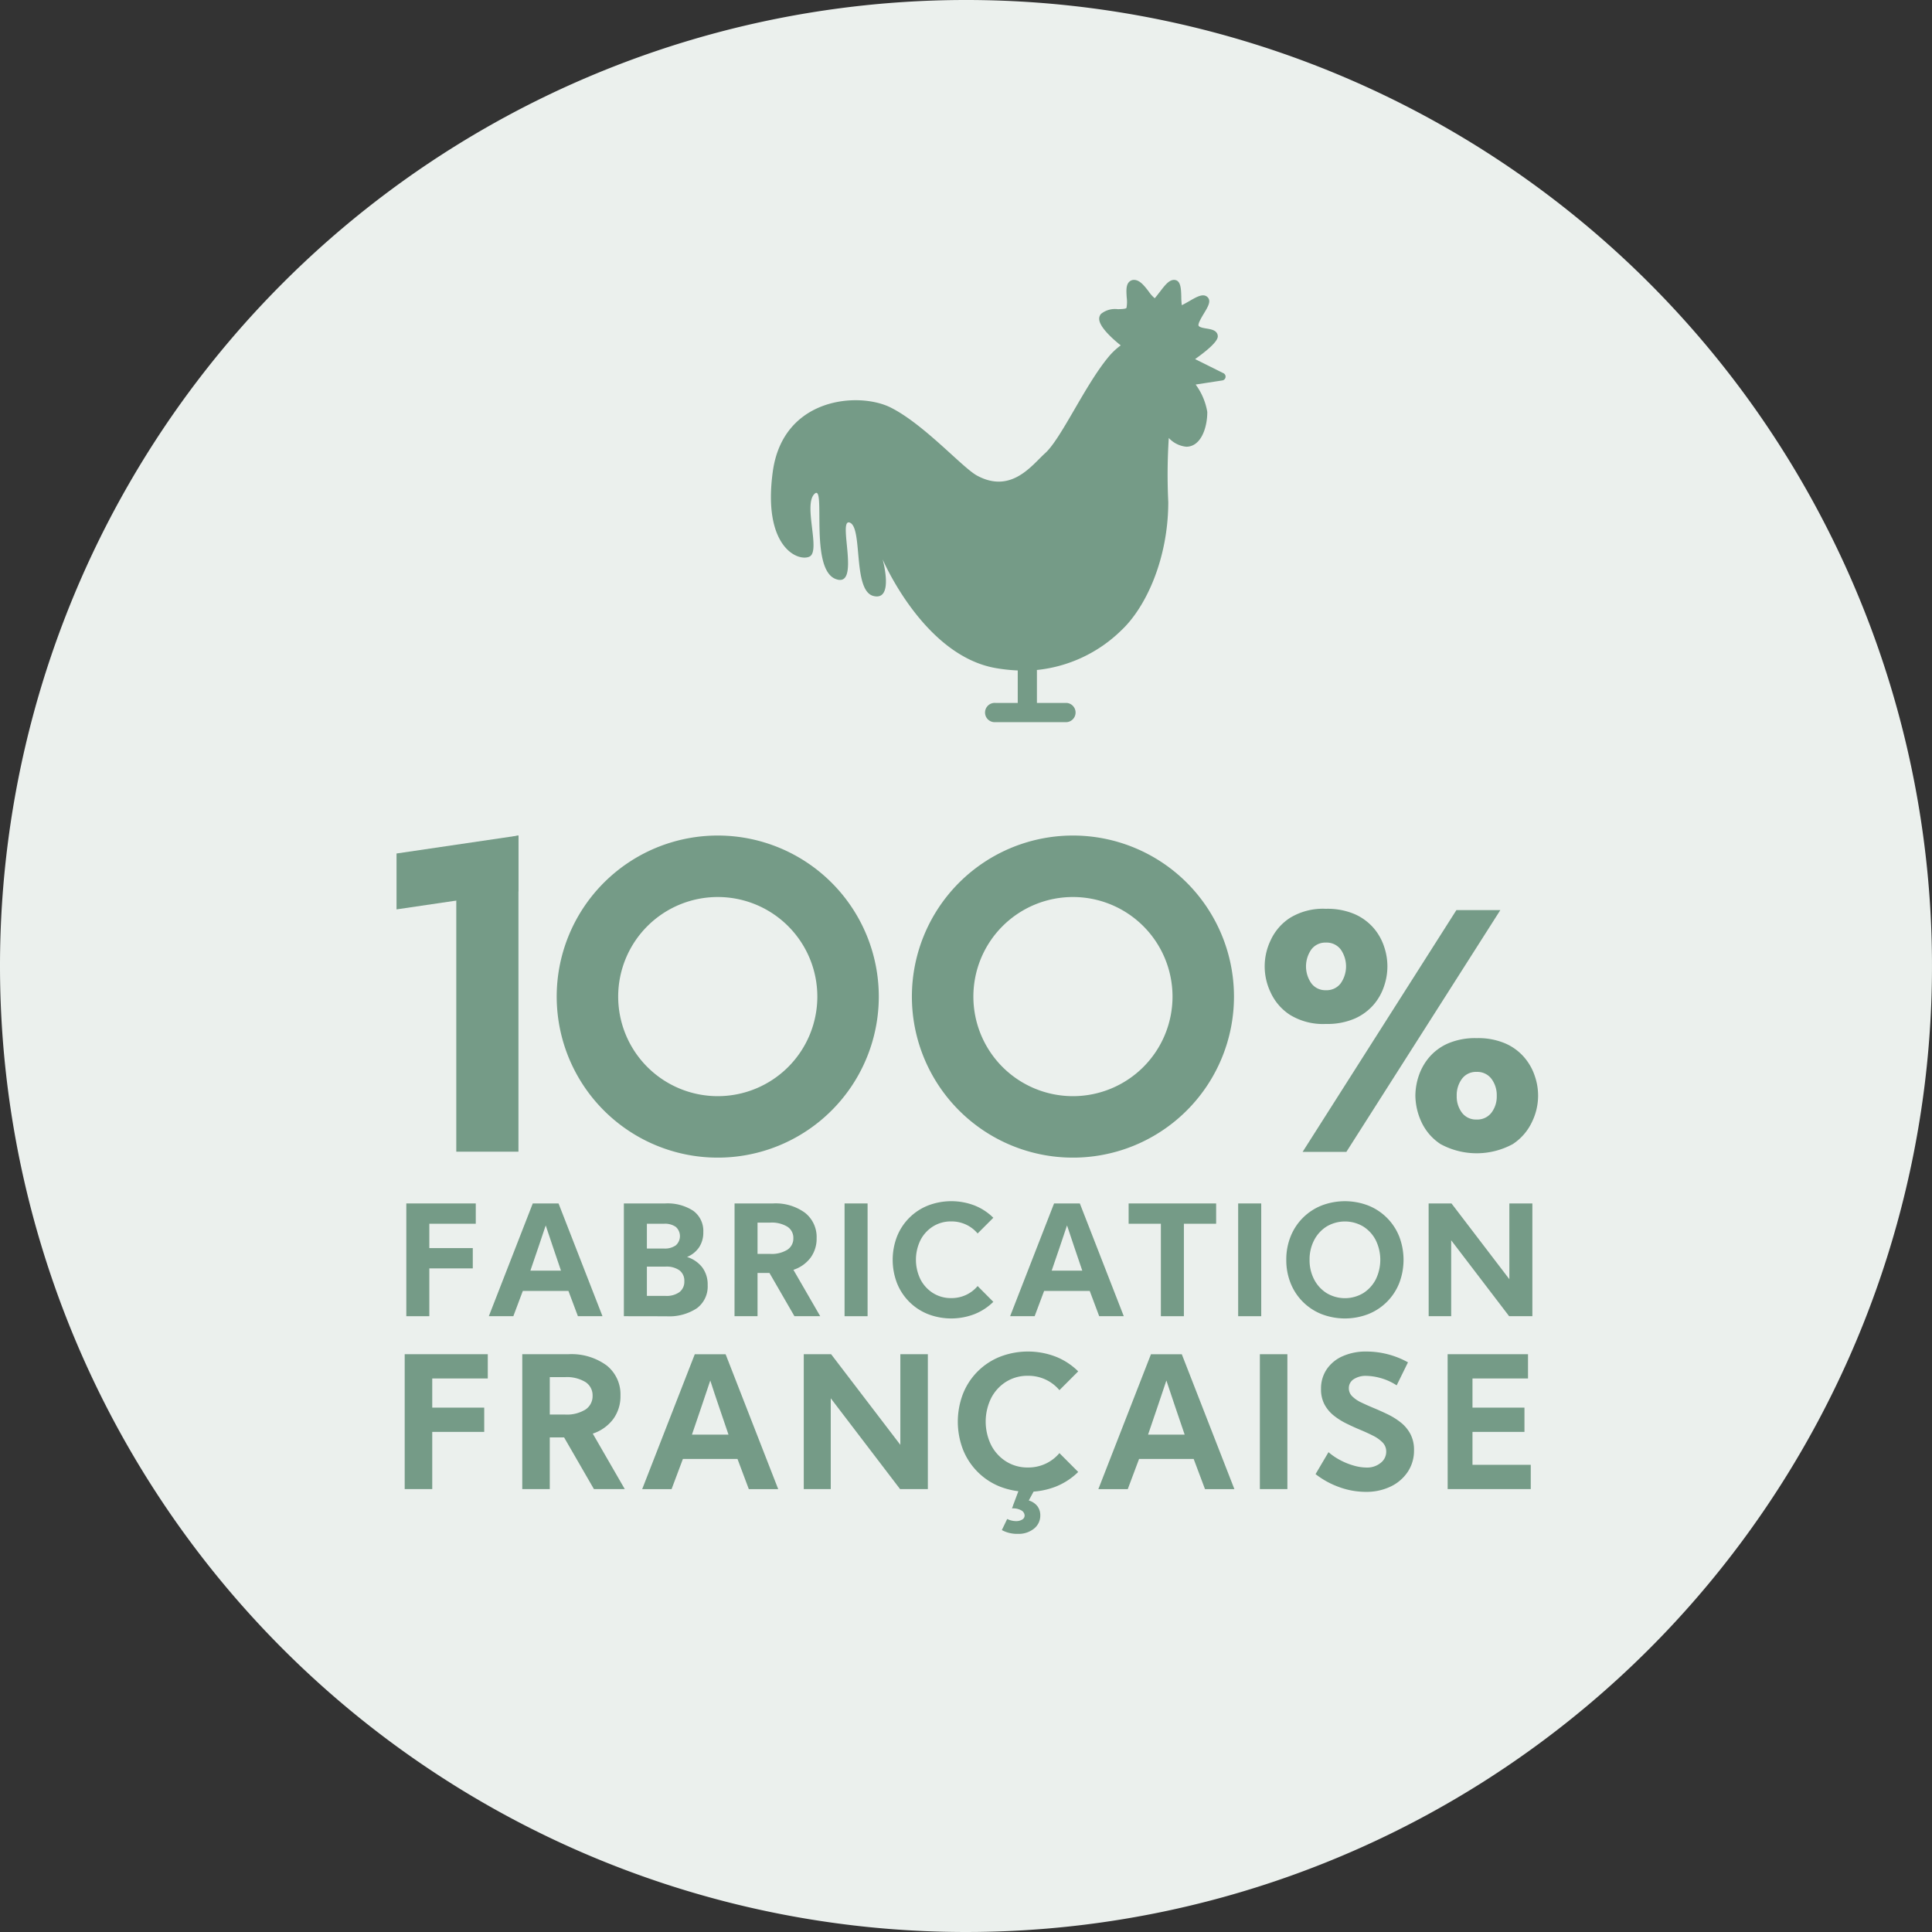 <svg xmlns="http://www.w3.org/2000/svg" width="180.274" height="180.274" viewBox="0 0 180.274 180.274">
  <rect x="0" y="0" width="180.274" height="180.274" fill="#333333" stroke="none"/>
  <g id="Groupe_969" data-name="Groupe 969" transform="translate(-491 -1821)">
    <g id="Groupe_410" data-name="Groupe 410" transform="translate(491 1821)">
      <path id="Tracé_208" data-name="Tracé 208" d="M491.328,727.213a90.137,90.137,0,1,1-90.136,90.138A90.137,90.137,0,0,1,491.328,727.213Z" transform="translate(-401.192 -727.213)" fill="#ebf0ed"/>
    </g>
    <g id="Groupe_968" data-name="Groupe 968" transform="translate(3.371)">
      <g id="Groupe_934" data-name="Groupe 934" transform="translate(524.629 1898.963)">
        <path id="Tracé_608" data-name="Tracé 608" d="M440.964,823.648h-5.8v-28.2l5.8-1.3Z" transform="translate(-429.588 -794.149)" fill="#759b87"/>
        <path id="Tracé_609" data-name="Tracé 609" d="M430.376,801.04l11.376-1.676v-5.215l-11.376,1.676Z" transform="translate(-430.376 -794.149)" fill="#759b87"/>
      </g>
      <g id="Groupe_967" data-name="Groupe 967">
        <g id="Groupe_933" data-name="Groupe 933" transform="translate(525.391 1905.801)">
          <g id="Groupe_930" data-name="Groupe 930" transform="translate(80.243)">
            <path id="Tracé_585" data-name="Tracé 585" d="M505.641,800.019a6.419,6.419,0,0,1,2.687.5,5.005,5.005,0,0,1,1.772,1.306,5.123,5.123,0,0,1,.975,1.743,5.658,5.658,0,0,1,0,3.639,5.1,5.1,0,0,1-.975,1.748,5.005,5.005,0,0,1-1.772,1.306,6.419,6.419,0,0,1-2.687.5,5.88,5.88,0,0,1-3.368-.855,4.94,4.94,0,0,1-1.8-2.1,5.606,5.606,0,0,1,0-4.833,4.947,4.947,0,0,1,1.8-2.1A5.889,5.889,0,0,1,505.641,800.019Zm12.173.12h4.1L507.547,822.7h-4.082Zm-12.173,7.474a1.64,1.64,0,0,0,1.381-.646,2.756,2.756,0,0,0,0-3.152,1.644,1.644,0,0,0-1.381-.644,1.625,1.625,0,0,0-1.365.644,2.756,2.756,0,0,0,0,3.152A1.621,1.621,0,0,0,505.641,807.613Zm14.063,4.473a6.416,6.416,0,0,1,2.686.5,4.916,4.916,0,0,1,1.772,1.313,5.173,5.173,0,0,1,.976,1.748,5.568,5.568,0,0,1-.256,4.226,5,5,0,0,1-1.808,2.1,7.06,7.06,0,0,1-6.739,0,4.957,4.957,0,0,1-1.8-2.1,5.987,5.987,0,0,1-.549-2.418,5.911,5.911,0,0,1,.3-1.808,5.25,5.25,0,0,1,.968-1.748,4.876,4.876,0,0,1,1.763-1.313A6.419,6.419,0,0,1,519.7,812.086Zm0,7.594a1.652,1.652,0,0,0,1.381-.638,2.483,2.483,0,0,0,.494-1.569,2.535,2.535,0,0,0-.494-1.59,1.645,1.645,0,0,0-1.381-.646,1.623,1.623,0,0,0-1.373.646,2.56,2.56,0,0,0-.488,1.59,2.508,2.508,0,0,0,.488,1.569A1.629,1.629,0,0,0,519.7,819.68Z" transform="translate(-499.923 -800.019)" fill="#759b87"/>
          </g>
          <g id="Groupe_931" data-name="Groupe 931" transform="translate(0 41.311)">
            <path id="Tracé_586" data-name="Tracé 586" d="M431.03,835.7h7.753v2.265H433.6v2.719h4.85v2.265H433.6v5.336H431.03Z" transform="translate(-431.03 -835.451)" fill="#759b87"/>
            <path id="Tracé_587" data-name="Tracé 587" d="M440.449,835.7h4.279a5.566,5.566,0,0,1,3.591,1.045,3.44,3.44,0,0,1,1.292,2.823,3.584,3.584,0,0,1-.676,2.185,3.905,3.905,0,0,1-1.908,1.356l2.986,5.176h-2.878l-2.785-4.824h-1.335v4.824h-2.567Zm3.978,5.629a3.3,3.3,0,0,0,1.924-.469,1.5,1.5,0,0,0,.659-1.285,1.472,1.472,0,0,0-.659-1.274,3.34,3.34,0,0,0-1.924-.461h-1.411v3.49Z" transform="translate(-429.478 -835.451)" fill="#759b87"/>
            <path id="Tracé_588" data-name="Tracé 588" d="M450.056,848.289l4.907-12.585h2.878l4.908,12.585h-2.743l-1.058-2.819h-5.092l-1.058,2.819Zm8.054-5.084q-.5-1.476-.9-2.644t-.8-2.408q-.412,1.242-.811,2.408l-.9,2.644Z" transform="translate(-427.896 -835.451)" fill="#759b87"/>
            <path id="Tracé_589" data-name="Tracé 589" d="M463,835.7h2.551l6.461,8.457V835.7h2.567v12.585h-2.593l-6.468-8.474v8.474H463Z" transform="translate(-425.763 -835.451)" fill="#759b87"/>
            <path id="Tracé_590" data-name="Tracé 590" d="M486.575,846.722a6.328,6.328,0,0,1-2.072,1.359,7.213,7.213,0,0,1-5.231.008,6.163,6.163,0,0,1-3.444-3.444,7.259,7.259,0,0,1,0-5.227,6.163,6.163,0,0,1,3.444-3.444,7.237,7.237,0,0,1,5.231,0,6.229,6.229,0,0,1,2.072,1.363l-1.753,1.754a3.75,3.75,0,0,0-1.284-.987,3.82,3.82,0,0,0-1.653-.355,3.757,3.757,0,0,0-2.03.553,3.9,3.9,0,0,0-1.4,1.522,4.979,4.979,0,0,0,0,4.4,3.923,3.923,0,0,0,1.4,1.524,3.741,3.741,0,0,0,2.03.558,3.82,3.82,0,0,0,1.653-.356,3.75,3.75,0,0,0,1.284-.986Zm-6.627,4.388a1.914,1.914,0,0,0,.822.2,1.079,1.079,0,0,0,.574-.142.436.436,0,0,0,.231-.387.575.575,0,0,0-.281-.457,1.547,1.547,0,0,0-.9-.2l.108-.277h-.008l.571-1.519h1.469l-.572,1.057a1.56,1.56,0,0,1,.819.551,1.4,1.4,0,0,1,.256.826,1.55,1.55,0,0,1-.588,1.25,2.278,2.278,0,0,1-1.5.487,2.992,2.992,0,0,1-1.5-.353Z" transform="translate(-423.73 -835.487)" fill="#759b87"/>
            <path id="Tracé_591" data-name="Tracé 591" d="M486.6,848.289l4.908-12.585h2.878l4.908,12.585h-2.743l-1.058-2.819H490.4l-1.056,2.819Zm8.054-5.084q-.5-1.476-.9-2.644t-.806-2.408q-.411,1.242-.81,2.408t-.9,2.644Z" transform="translate(-421.875 -835.451)" fill="#759b87"/>
            <path id="Tracé_592" data-name="Tracé 592" d="M502.106,835.7v12.585h-2.567V835.7Z" transform="translate(-419.743 -835.451)" fill="#759b87"/>
            <path id="Tracé_593" data-name="Tracé 593" d="M508.768,846.311a1.978,1.978,0,0,0,1.3-.429,1.31,1.31,0,0,0,.525-1.056,1.187,1.187,0,0,0-.34-.855,3.267,3.267,0,0,0-.893-.634q-.554-.281-1.2-.55t-1.28-.583a6.449,6.449,0,0,1-1.179-.743,3.368,3.368,0,0,1-.864-1.031,3.014,3.014,0,0,1-.327-1.453,3.209,3.209,0,0,1,.529-1.833,3.49,3.49,0,0,1,1.485-1.221,5.307,5.307,0,0,1,2.224-.437,8.006,8.006,0,0,1,3.876,1.007l-1.056,2.148a5.4,5.4,0,0,0-1.57-.7,5.331,5.331,0,0,0-1.242-.184,2.051,2.051,0,0,0-1.2.313.976.976,0,0,0-.45.835,1.043,1.043,0,0,0,.319.764,3.021,3.021,0,0,0,.843.571q.524.252,1.145.511.646.269,1.309.588a6.491,6.491,0,0,1,1.225.763,3.436,3.436,0,0,1,.9,1.074,3.149,3.149,0,0,1,.34,1.519,3.567,3.567,0,0,1-.579,2.009,3.951,3.951,0,0,1-1.595,1.376,5.216,5.216,0,0,1-2.332.5,7.271,7.271,0,0,1-2.441-.432A7.917,7.917,0,0,1,504,846.924l1.208-2.048a5.743,5.743,0,0,0,1.083.738,6.316,6.316,0,0,0,1.263.511A4.4,4.4,0,0,0,508.768,846.311Z" transform="translate(-419.008 -835.487)" fill="#759b87"/>
            <path id="Tracé_594" data-name="Tracé 594" d="M514.581,835.7h7.5v2.265H516.9v2.719h4.85v2.265H516.9v3.07h5.437v2.265h-7.753Z" transform="translate(-417.265 -835.451)" fill="#759b87"/>
          </g>
          <g id="Groupe_932" data-name="Groupe 932" transform="translate(0.151 27.282)">
            <path id="Tracé_595" data-name="Tracé 595" d="M431.16,823.622h6.481v1.894h-4.334v2.272h4.055v1.894h-4.055v4.461H431.16Z" transform="translate(-431.16 -823.412)" fill="#759b87"/>
            <path id="Tracé_596" data-name="Tracé 596" d="M437.77,834.143l4.1-10.521h2.405l4.1,10.521h-2.293l-.884-2.356h-4.257l-.884,2.356Zm6.733-4.25q-.421-1.233-.75-2.209t-.674-2.013q-.342,1.038-.677,2.013t-.754,2.209Z" transform="translate(-430.071 -823.412)" fill="#759b87"/>
            <path id="Tracé_597" data-name="Tracé 597" d="M448.589,834.143V823.622h3.844a4.392,4.392,0,0,1,2.627.684A2.311,2.311,0,0,1,456,826.3a2.469,2.469,0,0,1-.393,1.416,2.506,2.506,0,0,1-1.123.9,2.884,2.884,0,0,1,1.424.978,2.659,2.659,0,0,1,.5,1.645,2.527,2.527,0,0,1-1.01,2.164,4.671,4.671,0,0,1-2.827.747Zm3.76-8.627h-1.613v2.314h1.613a1.747,1.747,0,0,0,1.087-.3,1.151,1.151,0,0,0,0-1.719A1.747,1.747,0,0,0,452.349,825.516Zm-1.613,6.733h1.753a2.055,2.055,0,0,0,1.284-.353,1.217,1.217,0,0,0,.457-1.021,1.2,1.2,0,0,0-.457-1.013,2.077,2.077,0,0,0-1.284-.347h-1.753Z" transform="translate(-428.289 -823.412)" fill="#759b87"/>
            <path id="Tracé_598" data-name="Tracé 598" d="M457.457,823.622h3.577a4.654,4.654,0,0,1,3,.874,2.878,2.878,0,0,1,1.08,2.361,3,3,0,0,1-.565,1.826,3.26,3.26,0,0,1-1.6,1.133l2.5,4.327h-2.405l-2.33-4.034H459.6v4.034h-2.147Zm3.324,4.707a2.76,2.76,0,0,0,1.611-.393,1.249,1.249,0,0,0,.55-1.074,1.231,1.231,0,0,0-.55-1.066,2.809,2.809,0,0,0-1.611-.386H459.6v2.918Z" transform="translate(-426.828 -823.412)" fill="#759b87"/>
            <path id="Tracé_599" data-name="Tracé 599" d="M468.417,823.622v10.521H466.27V823.622Z" transform="translate(-425.376 -823.412)" fill="#759b87"/>
            <path id="Tracé_600" data-name="Tracé 600" d="M479.515,832.833a5.315,5.315,0,0,1-1.733,1.137,6.027,6.027,0,0,1-4.372.006,5.147,5.147,0,0,1-2.879-2.878,6.061,6.061,0,0,1,0-4.37,5.153,5.153,0,0,1,2.879-2.879,6.057,6.057,0,0,1,4.372,0,5.213,5.213,0,0,1,1.733,1.14l-1.466,1.465a3.153,3.153,0,0,0-1.073-.825,3.21,3.21,0,0,0-1.383-.3,3.142,3.142,0,0,0-1.7.464,3.272,3.272,0,0,0-1.172,1.273,4.173,4.173,0,0,0,0,3.679,3.288,3.288,0,0,0,1.172,1.273,3.134,3.134,0,0,0,1.7.466,3.192,3.192,0,0,0,1.383-.3,3.124,3.124,0,0,0,1.073-.825Z" transform="translate(-424.741 -823.442)" fill="#759b87"/>
            <path id="Tracé_601" data-name="Tracé 601" d="M479.532,834.143l4.1-10.521h2.405l4.1,10.521h-2.293l-.884-2.356h-4.257l-.884,2.356Zm6.733-4.25q-.421-1.233-.75-2.209t-.673-2.013q-.344,1.038-.677,2.013t-.755,2.209Z" transform="translate(-423.191 -823.412)" fill="#759b87"/>
            <path id="Tracé_602" data-name="Tracé 602" d="M489.026,825.516v-1.894h8.165v1.894h-3.009v8.627h-2.147v-8.627Z" transform="translate(-421.627 -823.412)" fill="#759b87"/>
            <path id="Tracé_603" data-name="Tracé 603" d="M499.951,823.622v10.521H497.8V823.622Z" transform="translate(-420.18 -823.412)" fill="#759b87"/>
            <path id="Tracé_604" data-name="Tracé 604" d="M501.656,828.913a5.737,5.737,0,0,1,.406-2.185,5.153,5.153,0,0,1,2.879-2.879,6.072,6.072,0,0,1,4.369,0,5.16,5.16,0,0,1,2.88,2.879,6.076,6.076,0,0,1,0,4.37,5.154,5.154,0,0,1-2.88,2.878,6.058,6.058,0,0,1-4.369,0,5.147,5.147,0,0,1-2.879-2.878A5.746,5.746,0,0,1,501.656,828.913Zm2.173,0a3.862,3.862,0,0,0,.429,1.838,3.293,3.293,0,0,0,1.171,1.273,3.326,3.326,0,0,0,3.4,0A3.3,3.3,0,0,0,510,830.751a4.172,4.172,0,0,0,0-3.679,3.28,3.28,0,0,0-1.172-1.273,3.34,3.34,0,0,0-3.4,0,3.277,3.277,0,0,0-1.171,1.273A3.883,3.883,0,0,0,503.829,828.913Z" transform="translate(-419.546 -823.442)" fill="#759b87"/>
            <path id="Tracé_605" data-name="Tracé 605" d="M513.059,823.622h2.133l5.4,7.07v-7.07h2.147v10.521h-2.168l-5.408-7.084v7.084h-2.1Z" transform="translate(-417.667 -823.412)" fill="#759b87"/>
          </g>
        </g>
        <path id="Tracé_606" data-name="Tracé 606" d="M458.236,794.149a15.027,15.027,0,1,0,15.026,15.026A15.027,15.027,0,0,0,458.236,794.149Zm0,24.318a9.291,9.291,0,1,1,9.291-9.291A9.291,9.291,0,0,1,458.236,818.467Z" transform="translate(96.367 1104.815)" fill="#759b87"/>
        <path id="Tracé_607" data-name="Tracé 607" d="M486.69,794.149a15.027,15.027,0,1,0,15.026,15.026A15.027,15.027,0,0,0,486.69,794.149Zm0,24.318a9.291,9.291,0,1,1,9.291-9.291A9.291,9.291,0,0,1,486.69,818.467Z" transform="translate(101.055 1104.815)" fill="#759b87"/>
        <path id="Tracé_658" data-name="Tracé 658" d="M502.594,758.343l-2.645-1.317c2.193-1.556,2.133-2.031,2.113-2.193-.062-.494-.6-.584-1.031-.656-.3-.049-.7-.116-.761-.278-.068-.188.306-.806.507-1.139.381-.633.71-1.178.312-1.534s-.995-.006-1.688.394c-.209.12-.532.306-.692.376a6.322,6.322,0,0,1-.049-.759c-.019-.785-.04-1.6-.682-1.6-.459,0-.844.5-1.252,1.029-.182.236-.487.633-.546.68a2.927,2.927,0,0,1-.55-.615c-.412-.537-.839-1.094-1.378-1.094a.623.623,0,0,0-.471.2c-.287.3-.252.833-.213,1.444a3.081,3.081,0,0,1-.021.962c-.041.111-.544.12-.814.125a2.075,2.075,0,0,0-1.56.437.685.685,0,0,0-.169.535c.075.819,1.539,2.036,2.007,2.405a6.379,6.379,0,0,0-1.2,1.148c-2.2,2.688-4.372,7.583-5.864,8.921-1.2,1.073-3.14,3.827-6.354,2.077-1.358-.74-4.949-4.8-8.066-6.354-2.961-1.475-10.035-.961-10.985,6s2.3,8.411,3.409,7.927-.6-4.844.489-5.866-.5,6.958,1.945,7.937.132-5.738,1.353-5.248.245,6.354,2.2,6.843.855-3.422.855-3.422,3.8,8.944,10.521,10.143a15.4,15.4,0,0,0,2.086.227l0,.012v3.018h-2.084a.9.9,0,1,0,0,1.795h6.647a.9.9,0,0,0,0-1.795H485.19V786.09c0-.019-.009-.035-.01-.054a13.16,13.16,0,0,0,7.85-3.668c2.371-2.2,4.416-6.781,4.416-12.005a52.967,52.967,0,0,1,.048-5.976,2.565,2.565,0,0,0,1.64.816,1.423,1.423,0,0,0,.544-.109c.974-.4,1.409-1.864,1.409-3.132A5.942,5.942,0,0,0,500,759.4l2.494-.383a.359.359,0,0,0,.1-.676Z" transform="translate(99.194 1097.481)" fill="#759b87"/>
      </g>
    </g>
  </g>
</svg>
